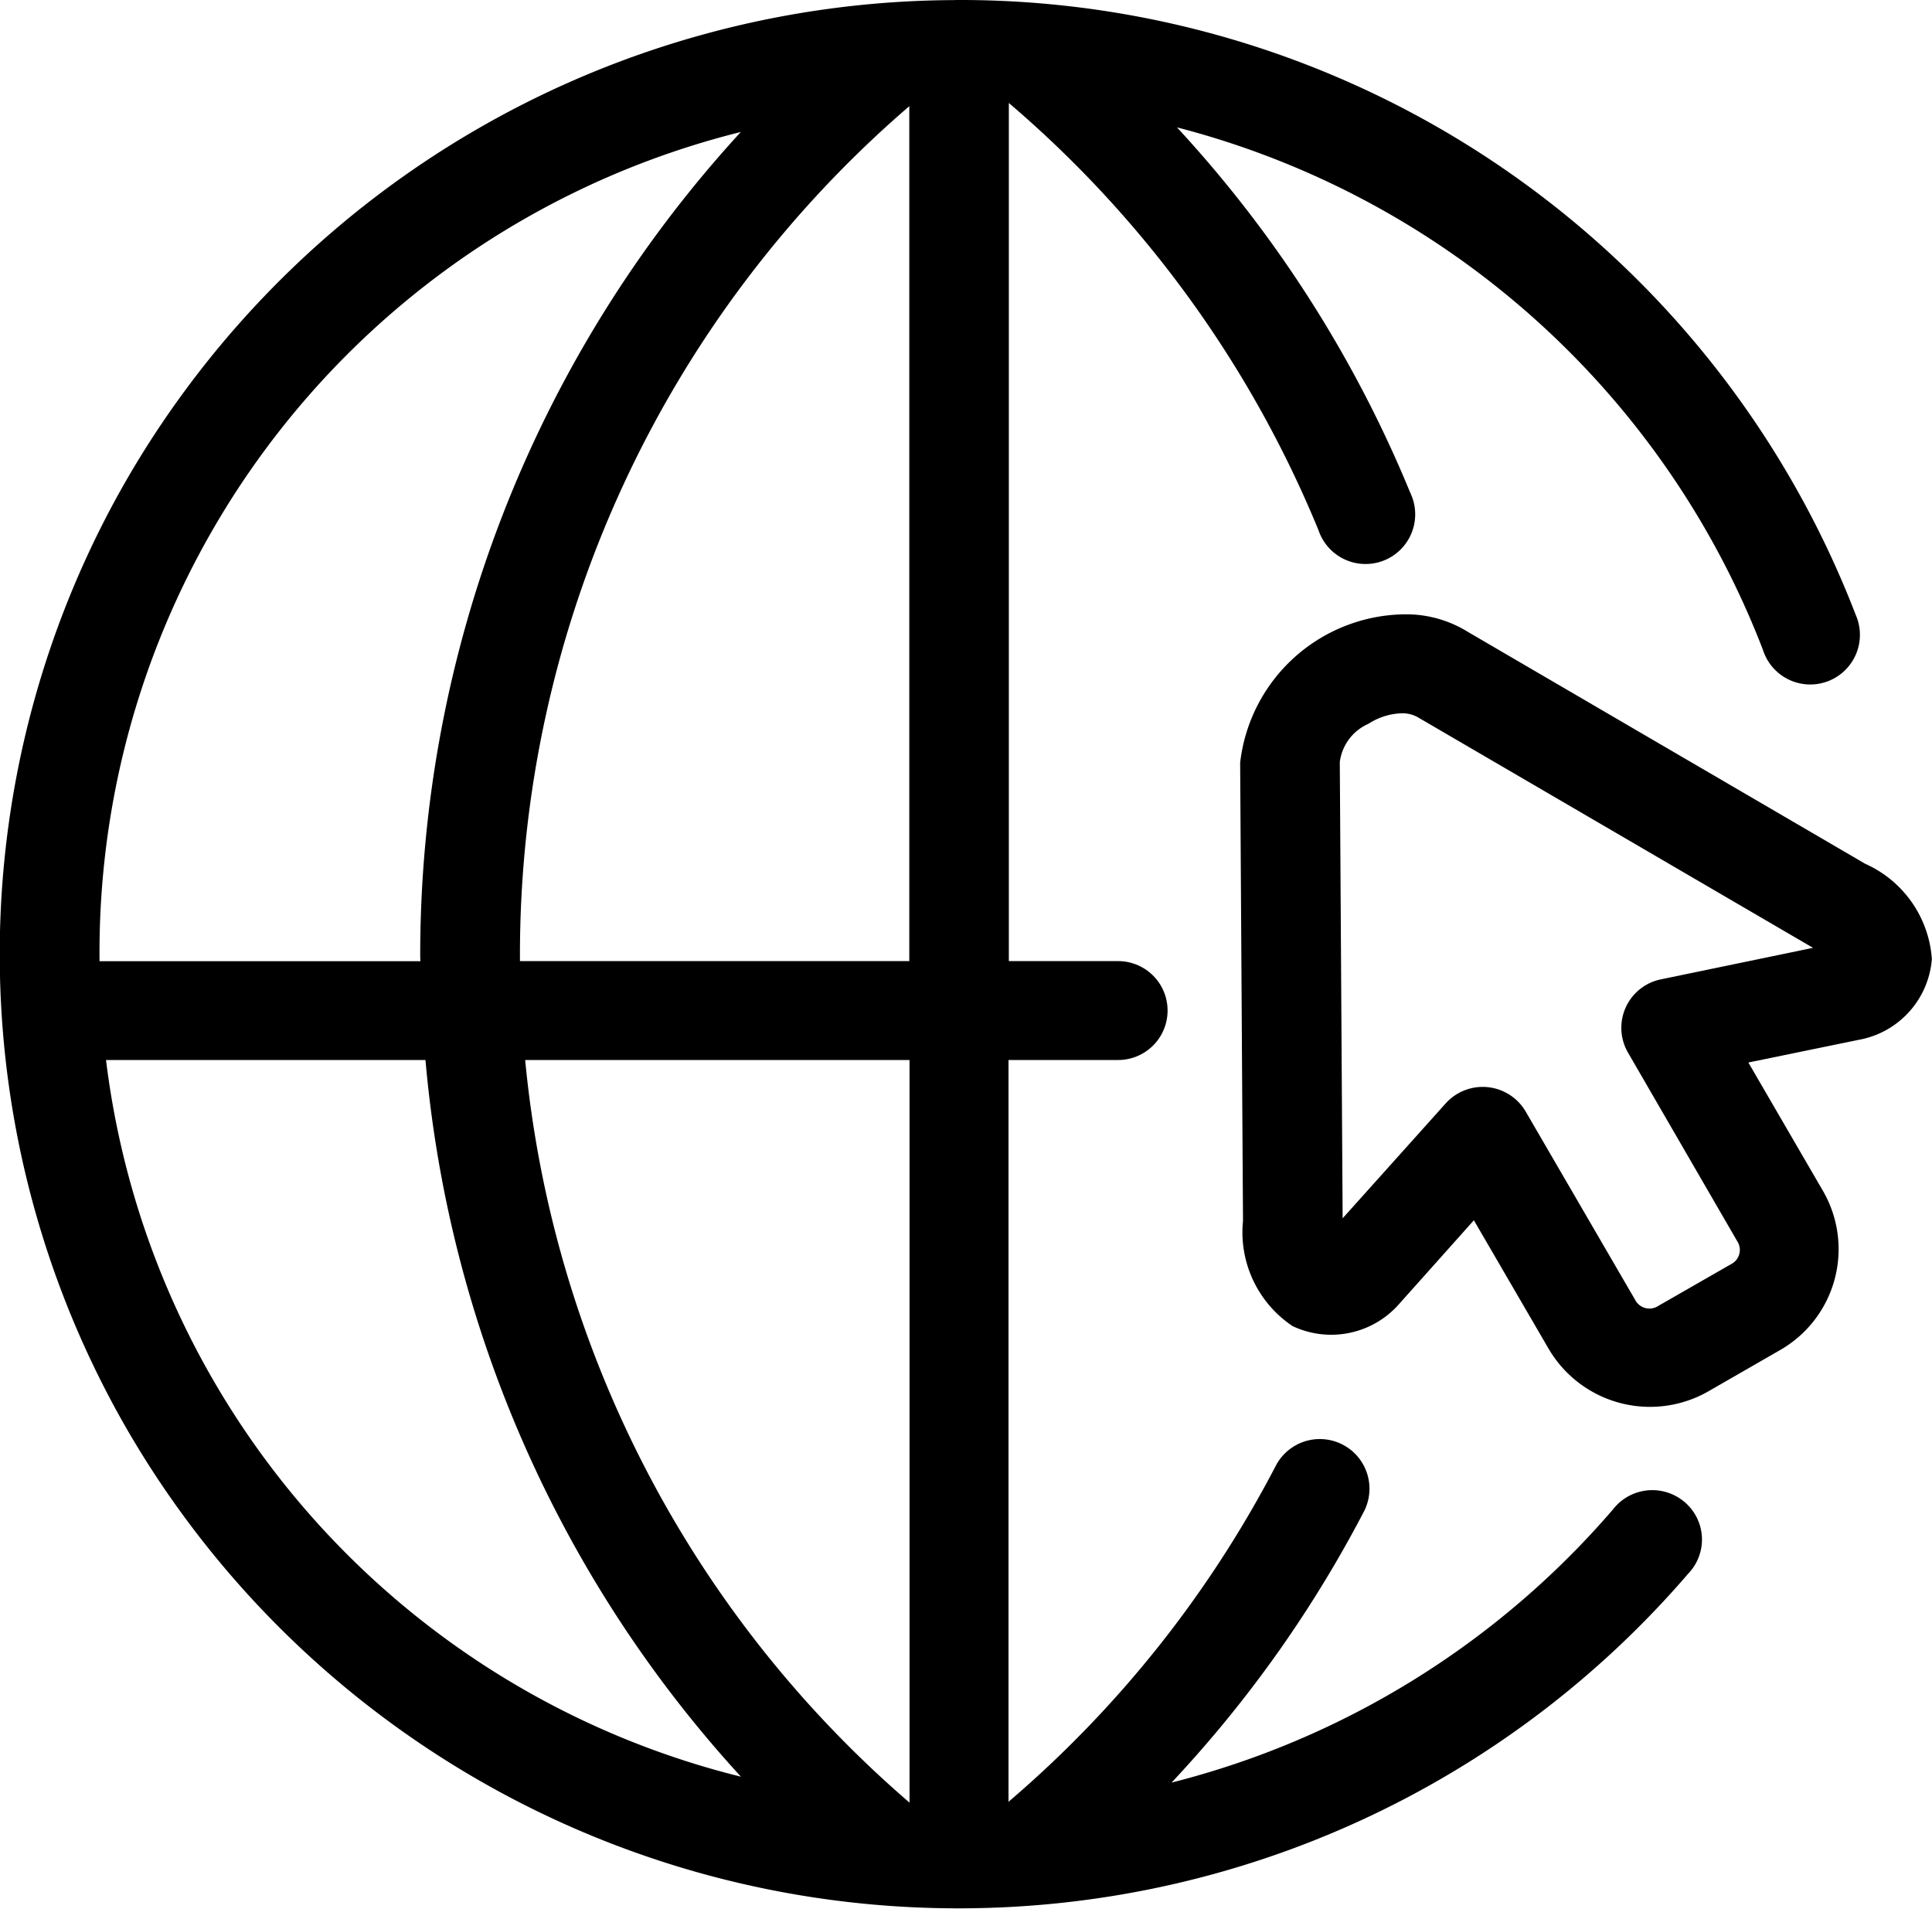 <svg xmlns="http://www.w3.org/2000/svg" width="40" height="39.512" viewBox="0 0 40 39.512"><g transform="translate(-9.66 -8.056)"><path d="M20.533,30h7.958V45.374A23.189,23.189,0,0,1,20.533,30Zm-8.678,0h6.614A25.213,25.213,0,0,0,25,44.837,17.473,17.473,0,0,1,11.855,30ZM25,10.786a25.2,25.2,0,0,0-6.64,17.039c0,.042,0,.085.005.13H11.721A17.5,17.5,0,0,1,25.007,10.786Zm3.486-.533v17.7H20.425c0-.045,0-.087,0-.13a23.169,23.169,0,0,1,8.065-17.572Zm1.029-2.2c-.031,0-.059,0-.088.005a19.88,19.88,0,0,0-17.113,9.873,19.676,19.676,0,0,0,0,19.757,19.884,19.884,0,0,0,17.128,9.874.552.552,0,0,0,.073,0,19.908,19.908,0,0,0,15.1-6.931,1.017,1.017,0,0,0-.079-1.481,1.03,1.03,0,0,0-1.482.155,17.819,17.819,0,0,1-9.138,5.654,25.256,25.256,0,0,0,3.987-5.62,1.028,1.028,0,0,0-1.829-.939,23.263,23.263,0,0,1-5.534,6.957V30H32.81a1.023,1.023,0,1,0,0-2.047H30.547V10.188a23.211,23.211,0,0,1,6.411,8.844,1.028,1.028,0,1,0,1.9-.775,25.306,25.306,0,0,0-4.83-7.564A17.757,17.757,0,0,1,46.16,21.51a1.028,1.028,0,1,0,1.92-.727A19.865,19.865,0,0,0,29.52,8.056Z" transform="translate(0 0)"/><path d="M60.4,33.565a.647.647,0,0,1,.29.08l8.185,4.775-3.152.653a1.024,1.024,0,0,0-.678,1.518l2.259,3.9a.33.33,0,0,1-.127.478l-1.505.863a.333.333,0,0,1-.482-.128l-2.261-3.889a1.031,1.031,0,0,0-1.661-.173l-2.132,2.377-.059-9.443a1,1,0,0,1,.574-.785.034.034,0,0,0,.017-.011.094.094,0,0,0,.031-.016,1.334,1.334,0,0,1,.7-.2Zm.114-2.049a3.467,3.467,0,0,0-3.5,3.072l.059,9.486A2.335,2.335,0,0,0,58.1,46.251a1.872,1.872,0,0,0,2.217-.471l1.536-1.72,1.551,2.666a2.433,2.433,0,0,0,3.294.881l1.507-.867a2.407,2.407,0,0,0,.883-3.275l-1.552-2.671,2.283-.469a1.846,1.846,0,0,0,1.516-1.674,2.337,2.337,0,0,0-1.38-1.971l-8.225-4.8v0a2.424,2.424,0,0,0-1.217-.364Z" transform="translate(-21.678 -10.742)"/></g></svg>